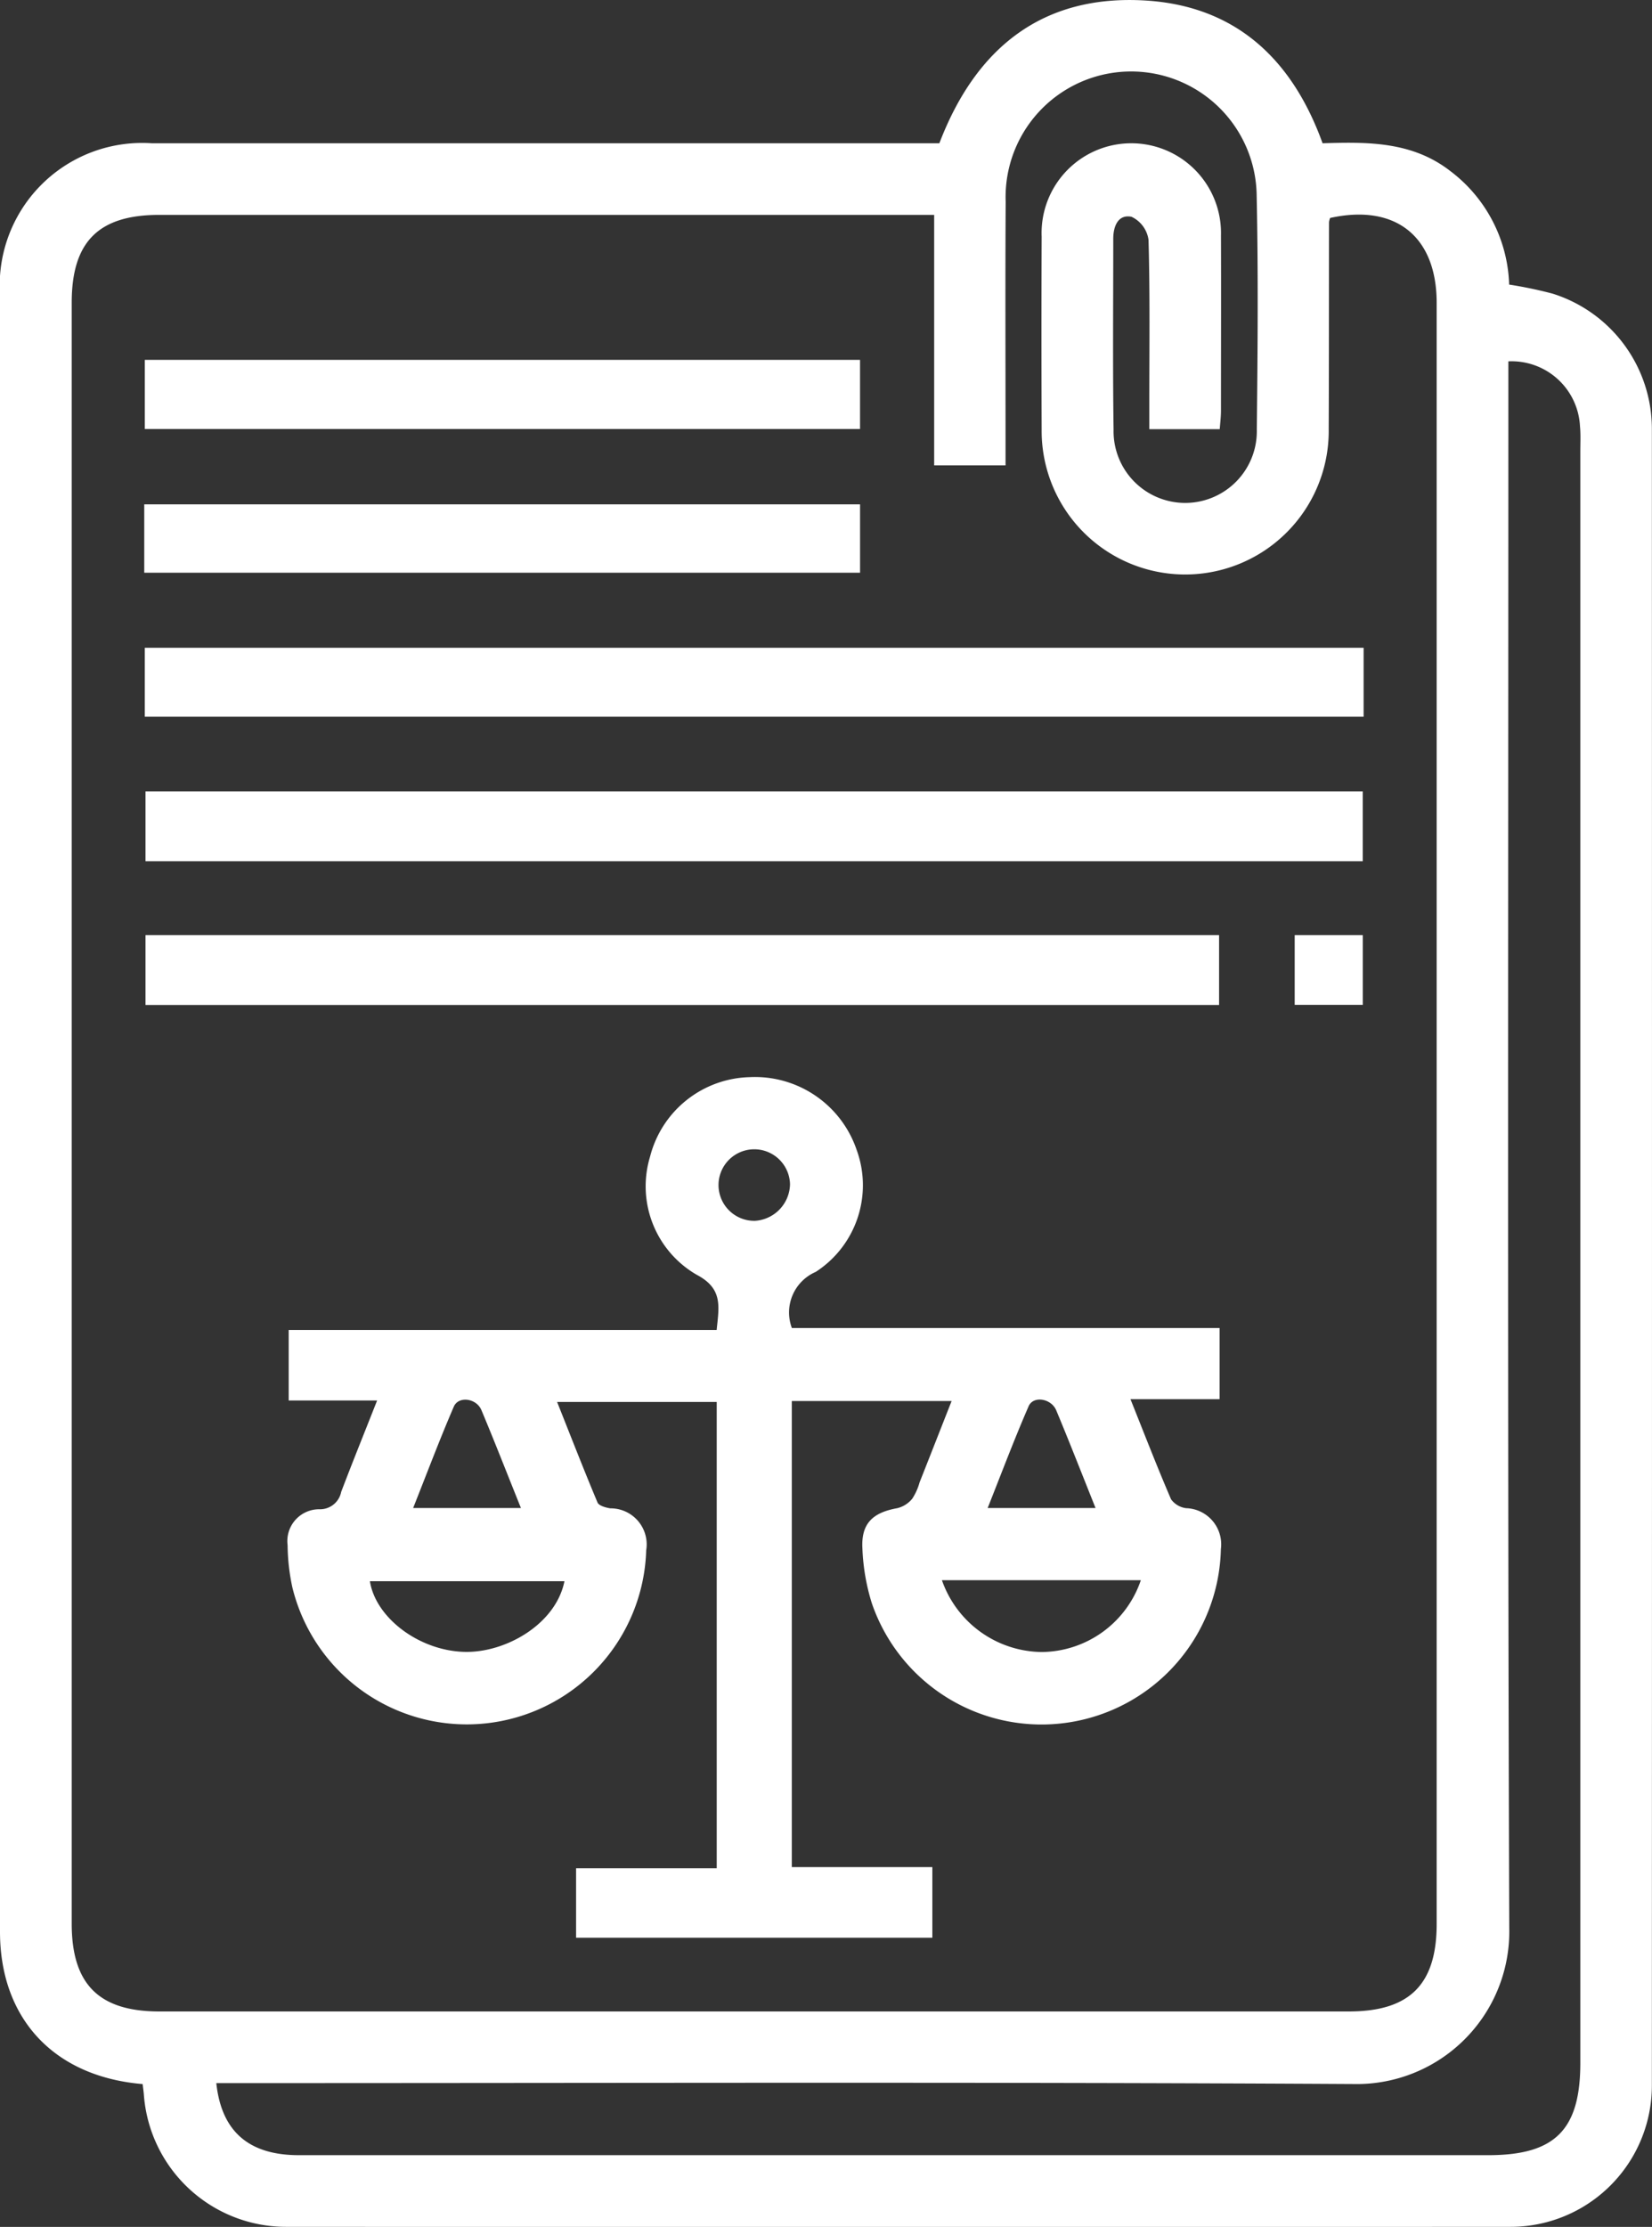 <svg xmlns="http://www.w3.org/2000/svg" xmlns:xlink="http://www.w3.org/1999/xlink" width="77.86" height="104.921" viewBox="0 0 77.86 104.921">
  <rect x="0" y="0" width="77.86" height="104.921" fill="#333333" stroke="none"/>
  <defs>
    <clipPath id="clip-path">
      <rect id="Rectangle_104" data-name="Rectangle 104" width="77.86" height="104.921" fill="#fff"/>
    </clipPath>
  </defs>
  <g id="Group_40" data-name="Group 40" transform="translate(0 0)">
    <g id="Group_39" data-name="Group 39" transform="translate(0 0)" clip-path="url(#clip-path)">
      <path id="Path_122" data-name="Path 122" d="M6.72,98.19C2.536,97.839,0,95.1,0,91.009Q0,52.451,0,13.894A6.715,6.715,0,0,1,7.14,6.749q17.931,0,35.86,0h1.273c1.719-4.5,4.871-7.03,9.742-6.723,4.2.266,6.878,2.73,8.319,6.724,2.08-.064,4.2-.1,6.008,1.3a6.962,6.962,0,0,1,2.785,5.358,20.153,20.153,0,0,1,2.045.426A6.679,6.679,0,0,1,77.854,20.2q.011,39.035,0,78.068a6.659,6.659,0,0,1-6.674,6.649q-28.825.018-57.651,0a6.721,6.721,0,0,1-6.751-6.259c-.012-.135-.032-.269-.055-.466M44.028,10.125H7.5c-2.856,0-4.12,1.268-4.12,4.133q0,38.188,0,76.378c0,2.847,1.283,4.133,4.126,4.133q28.033,0,56.067,0c2.862,0,4.138-1.269,4.138-4.122q0-38.188,0-76.378c0-3.134-1.94-4.679-5.021-4a.785.785,0,0,0-.052.2c-.006,3.243,0,6.488-.015,9.731a6.765,6.765,0,1,1-13.529.046q-.018-4.548,0-9.1a4.228,4.228,0,1,1,8.451-.049c.011,2.75,0,5.5,0,8.252,0,.3-.039.6-.058.872H54.168v-1.2c0-2.574.034-5.15-.037-7.722a1.422,1.422,0,0,0-.8-1.085c-.625-.127-.863.432-.862,1.039,0,3-.028,6,.015,8.992a3.376,3.376,0,1,0,6.75-.016c.041-3.668.071-7.337-.006-11a5.917,5.917,0,1,0-11.83.266c-.022,3.772-.006,7.546-.006,11.319v1.112H44.028ZM10.195,98.148c.246,2.289,1.546,3.392,3.89,3.392q28.03,0,56.061,0c3.145,0,4.336-1.193,4.336-4.348q0-37.972,0-75.944c0-.389.021-.779-.016-1.164a3.226,3.226,0,0,0-3.376-3.059v1.259c0,24.186-.044,48.374.043,72.559a7.191,7.191,0,0,1-7.346,7.345c-17.417-.1-34.834-.043-52.252-.043H10.195" transform="translate(0 0)" fill="#fff"/>
      <path id="Path_123" data-name="Path 123" d="M42.316,56.52H34.784V78.479h6.624v3.328H24.617V78.534h6.628V56.565H23.723c.637,1.6,1.25,3.178,1.905,4.738.064.151.386.239.6.274a1.7,1.7,0,0,1,1.694,1.977A8.461,8.461,0,0,1,11.245,65.3a9.783,9.783,0,0,1-.224-1.986,1.5,1.5,0,0,1,1.5-1.694,1.015,1.015,0,0,0,1.025-.818c.533-1.4,1.1-2.8,1.694-4.307H11.072V53.173H31.243c.107-1.1.31-1.942-.94-2.6a4.815,4.815,0,0,1-2.2-5.563,4.974,4.974,0,0,1,4.682-3.748,5.063,5.063,0,0,1,5.051,3.414,4.86,4.86,0,0,1-1.926,5.762,2.082,2.082,0,0,0-1.123,2.642H54.946v3.354h-4.2c.672,1.679,1.263,3.21,1.913,4.717a1.039,1.039,0,0,0,.708.418,1.705,1.705,0,0,1,1.64,1.93,8.455,8.455,0,0,1-16.45,2.552,9.889,9.889,0,0,1-.445-2.583c-.065-1.168.476-1.692,1.649-1.9a1.315,1.315,0,0,0,.7-.445,2.707,2.707,0,0,0,.344-.765c.49-1.237.975-2.476,1.512-3.839M14.9,65.011c.271,1.722,2.307,3.263,4.435,3.328,1.937.06,4.323-1.289,4.734-3.328H14.9m36.334-.049H41.859a5.043,5.043,0,0,0,4.7,3.384,4.98,4.98,0,0,0,4.676-3.384m-29.217-3.4c-.656-1.63-1.24-3.13-1.863-4.614-.237-.562-1.079-.674-1.3-.164-.67,1.551-1.264,3.135-1.917,4.777Zm27.082,0c-.647-1.615-1.231-3.113-1.852-4.6-.236-.566-1.08-.7-1.3-.2-.678,1.555-1.275,3.146-1.933,4.8Zm-14.4-15.251a1.685,1.685,0,1,0-1.649,1.719,1.761,1.761,0,0,0,1.649-1.719" transform="translate(2.534 9.488)" fill="#fff"/>
      <rect id="Rectangle_98" data-name="Rectangle 98" width="57.444" height="3.248" transform="translate(6.824 30.52)" fill="#fff"/>
      <rect id="Rectangle_99" data-name="Rectangle 99" width="57.369" height="3.29" transform="translate(6.858 37.288)" fill="#fff"/>
      <rect id="Rectangle_100" data-name="Rectangle 100" width="50.598" height="3.29" transform="translate(6.858 44.059)" fill="#fff"/>
      <rect id="Rectangle_101" data-name="Rectangle 101" width="33.709" height="3.258" transform="translate(6.825 16.955)" fill="#fff"/>
      <rect id="Rectangle_102" data-name="Rectangle 102" width="33.736" height="3.222" transform="translate(6.799 23.762)" fill="#fff"/>
      <rect id="Rectangle_103" data-name="Rectangle 103" width="3.209" height="3.284" transform="translate(61.02 44.059)" fill="#fff"/>
    </g>
  </g>
</svg>
